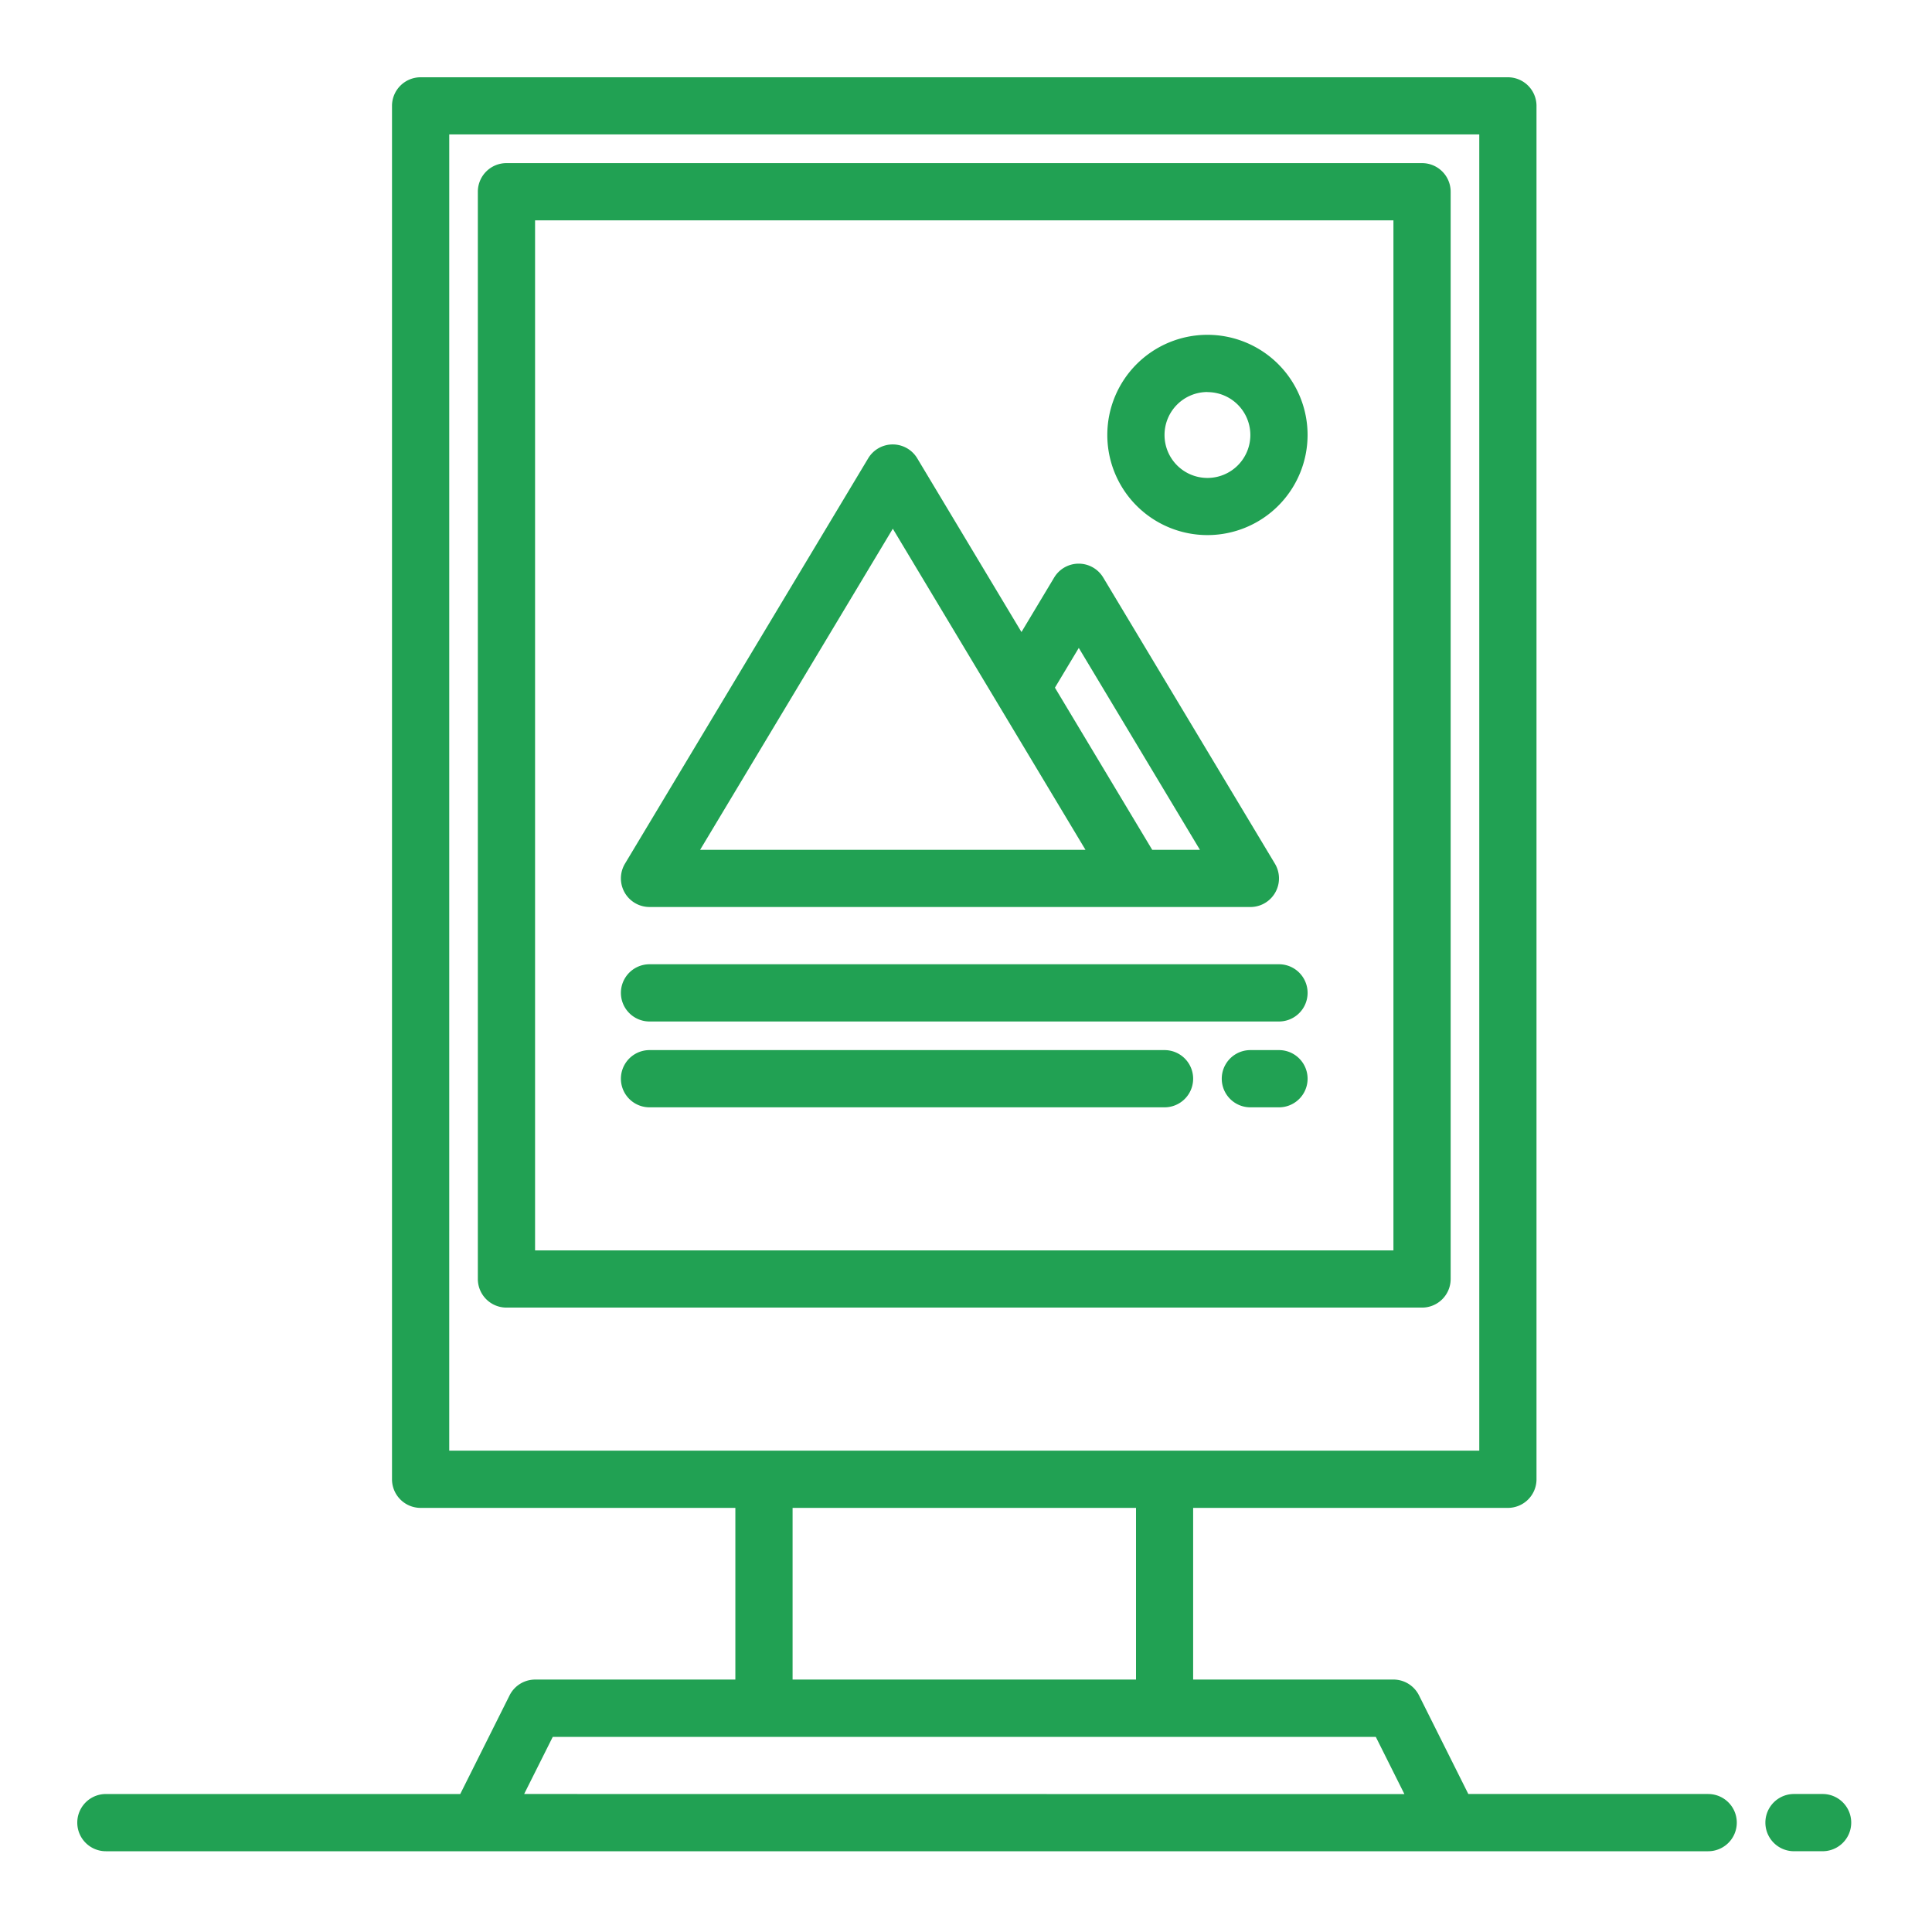 <svg xmlns="http://www.w3.org/2000/svg" width="100" height="100" viewBox="0 0 100 100"><g transform="translate(-1371 -1215)"><g transform="translate(1367 1211)"><path d="M161.481,134.611h31.1a1.481,1.481,0,0,0,1.27-2.243l-8.886-14.81a1.481,1.481,0,0,0-2.54,0l-1.692,2.82-5.394-8.991a1.481,1.481,0,0,0-2.54,0l-12.588,20.98a1.481,1.481,0,0,0,1.27,2.243ZM183.7,121.2l6.27,10.45H187.5l-5.035-8.392Zm-9.626-6.17,9.972,16.62H164.1Z" transform="translate(-123.862 -83.664)" fill="#21a153"/><path d="M301.183,90.367A5.183,5.183,0,1,0,296,85.183,5.183,5.183,0,0,0,301.183,90.367Zm0-7.4a2.221,2.221,0,1,1-2.221,2.221A2.221,2.221,0,0,1,301.183,82.962Z" transform="translate(-234.686 -58.671)" fill="#21a153"/><path d="M161.481,258.962h32.581a1.481,1.481,0,0,0,0-2.962H161.481a1.481,1.481,0,0,0,0,2.962Z" transform="translate(-123.862 -202.09)" fill="#21a153"/><path d="M161.481,282.962h26.657a1.481,1.481,0,0,0,0-2.962H161.481a1.481,1.481,0,0,0,0,2.962Z" transform="translate(-123.862 -221.647)" fill="#21a153"/><path d="M330.962,280h-1.481a1.481,1.481,0,0,0,0,2.962h1.481a1.481,1.481,0,0,0,0-2.962Z" transform="translate(-260.762 -221.647)" fill="#21a153"/><path d="M170.353,89.757V33.481A1.481,1.481,0,0,0,168.872,32H121.481A1.481,1.481,0,0,0,120,33.481V89.757a1.481,1.481,0,0,0,1.481,1.481h47.391A1.481,1.481,0,0,0,170.353,89.757Zm-2.962-1.481H122.962V34.962h44.429Z" transform="translate(-91.267 -19.557)" fill="#21a153"/><path d="M92.415,96.857H80l-2.553-5.105a1.481,1.481,0,0,0-1.325-.819H65.757V82.048H82.048a1.481,1.481,0,0,0,1.481-1.481V9.481A1.481,1.481,0,0,0,82.048,8H25.771a1.481,1.481,0,0,0-1.481,1.481V80.567a1.481,1.481,0,0,0,1.481,1.481H42.062v8.886H31.7a1.481,1.481,0,0,0-1.325.819l-2.553,5.105H9.481a1.481,1.481,0,0,0,0,2.962H92.415a1.481,1.481,0,0,0,0-2.962Zm-65.162-85.9H80.567V79.086H27.252ZM45.024,82.048H62.8v8.886H45.024ZM31.13,96.857,32.611,93.9h42.6l1.481,2.962Z" fill="#21a153"/><path d="M482.962,488h-1.481a1.481,1.481,0,0,0,0,2.962h1.481a1.481,1.481,0,0,0,0-2.962Z" transform="translate(-384.624 -391.143)" fill="#21a153"/></g><rect width="100" height="100" transform="translate(1371 1215)" fill="none"/></g></svg>
